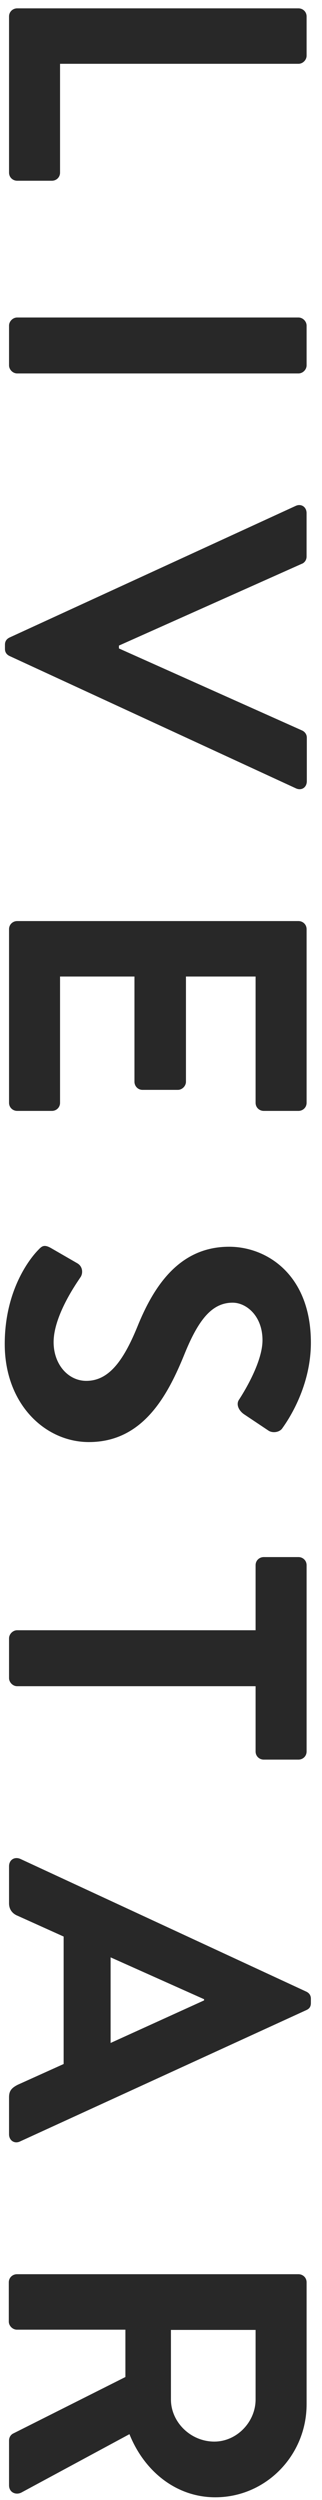 <svg width="16" height="124" viewBox="0 0 16 124" fill="none" xmlns="http://www.w3.org/2000/svg">
<path d="M14.832 0.414C15.046 0.414 15.235 0.58 15.235 0.817L15.235 2.762C15.235 2.976 15.046 3.165 14.832 3.165L2.984 3.165L2.984 8.562C2.984 8.799 2.795 8.965 2.582 8.965L0.852 8.965C0.638 8.965 0.449 8.799 0.449 8.562L0.449 0.817C0.449 0.58 0.638 0.414 0.852 0.414L14.832 0.414Z" fill="#282828"/>
<path d="M14.832 15.748C15.046 15.748 15.235 15.938 15.235 16.151L15.235 18.12C15.235 18.334 15.046 18.523 14.832 18.523L0.852 18.523C0.638 18.523 0.449 18.334 0.449 18.12L0.449 16.151C0.449 15.938 0.638 15.748 0.852 15.748L14.832 15.748Z" fill="#282828"/>
<path d="M14.689 25.094C14.962 24.964 15.234 25.142 15.234 25.45L15.234 27.609C15.234 27.798 15.104 27.929 14.997 27.964L5.91 32.021L5.91 32.163L15.009 36.231C15.116 36.278 15.246 36.397 15.246 36.587L15.246 38.745C15.246 39.065 14.974 39.231 14.701 39.101L0.483 32.542C0.353 32.483 0.246 32.376 0.246 32.187L0.246 31.973C0.246 31.783 0.353 31.677 0.483 31.617L14.689 25.094Z" fill="#282828"/>
<path d="M14.832 45.685C15.046 45.685 15.235 45.851 15.235 46.088L15.235 54.698C15.235 54.935 15.046 55.101 14.832 55.101L13.103 55.101C12.889 55.101 12.7 54.935 12.7 54.698L12.7 48.436L9.24 48.436L9.24 53.654C9.24 53.868 9.051 54.058 8.837 54.058L7.084 54.058C6.847 54.058 6.681 53.868 6.681 53.654L6.681 48.436L2.984 48.436L2.984 54.698C2.984 54.935 2.795 55.101 2.582 55.101L0.852 55.101C0.638 55.101 0.449 54.935 0.449 54.698L0.449 46.088C0.449 45.851 0.638 45.685 0.852 45.685L14.832 45.685Z" fill="#282828"/>
<path d="M2.522 61.897L3.837 62.656C4.133 62.822 4.133 63.19 3.979 63.379C3.92 63.486 2.664 65.194 2.664 66.57C2.664 67.673 3.387 68.491 4.287 68.491C5.365 68.491 6.1 67.578 6.823 65.811C7.628 63.818 8.896 61.838 11.384 61.838C13.268 61.838 15.448 63.237 15.448 66.594C15.448 68.752 14.346 70.4 14.038 70.828C13.908 71.041 13.553 71.1 13.339 70.958L12.131 70.151C11.882 69.985 11.704 69.665 11.882 69.416C11.989 69.25 13.043 67.637 13.043 66.475C13.043 65.265 12.237 64.613 11.562 64.613C10.567 64.613 9.891 65.396 9.192 67.103C8.363 69.155 7.143 71.527 4.418 71.527C2.238 71.527 0.235 69.641 0.235 66.665C0.235 63.996 1.479 62.431 1.882 62.016C2.072 61.814 2.178 61.707 2.522 61.897Z" fill="#282828"/>
<path d="M12.7 80.872L12.7 77.634C12.7 77.397 12.889 77.231 13.103 77.231L14.832 77.231C15.046 77.231 15.235 77.397 15.235 77.634L15.235 86.873C15.235 87.111 15.046 87.277 14.832 87.277L13.103 87.277C12.889 87.277 12.7 87.111 12.7 86.873L12.7 83.636L0.852 83.636C0.638 83.636 0.449 83.446 0.449 83.232L0.449 81.264C0.449 81.05 0.638 80.86 0.852 80.86L12.7 80.86L12.7 80.872Z" fill="#282828"/>
<path d="M1.005 92.199L15.211 98.781C15.342 98.841 15.448 98.947 15.448 99.137L15.448 99.35C15.448 99.564 15.342 99.647 15.211 99.706L0.994 106.217C0.721 106.348 0.449 106.17 0.449 105.862L0.449 104.023C0.449 103.703 0.579 103.561 0.875 103.407L3.162 102.375L3.162 96.053L0.875 95.022C0.662 94.939 0.449 94.749 0.449 94.405L0.449 92.567C0.449 92.246 0.721 92.08 1.005 92.199ZM5.496 101.331L10.14 99.22L10.14 99.161L5.496 97.085L5.496 101.331Z" fill="#282828"/>
<path d="M14.832 112.801C15.046 112.801 15.235 112.967 15.235 113.204L15.235 119.252C15.235 121.791 13.209 123.866 10.697 123.866C8.754 123.866 7.167 122.573 6.432 120.735L1.065 123.629C0.792 123.771 0.449 123.629 0.449 123.273L0.449 121.055C0.449 120.865 0.555 120.759 0.638 120.711L6.231 117.9L6.231 115.552L0.84 115.552C0.627 115.552 0.437 115.362 0.437 115.149L0.437 113.204C0.437 112.967 0.627 112.801 0.84 112.801L14.832 112.801ZM8.494 119.015C8.494 120.13 9.465 121.103 10.65 121.103C11.764 121.103 12.7 120.13 12.7 119.015L12.7 115.564L8.494 115.564L8.494 119.015Z" fill="#282828"/>
</svg>
